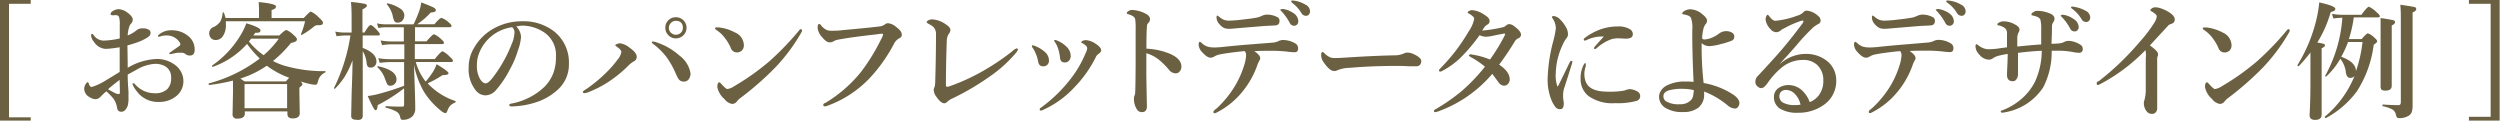 <svg xmlns="http://www.w3.org/2000/svg" viewBox="0 0 352.38 17.02"><defs><style>.cls-1{isolation:isolate;}.cls-2{fill:#6b6041;}</style></defs><title>sec2_ttl2</title><g id="レイヤー_2" data-name="レイヤー 2"><g id="レイヤー_1-2" data-name="レイヤー 1"><g class="cls-1"><path class="cls-2" d="M4.33,0V.54H1.27v16H4.33V17H0V0Z"/><path class="cls-2" d="M18,9.55a8.69,8.69,0,0,1,4.14-1.24A4.25,4.25,0,0,1,24.45,9a3,3,0,0,1,1.07,1.13,2.6,2.6,0,0,1,.33,1.27,2.67,2.67,0,0,1-1.17,2.27,3.77,3.77,0,0,1-2.28.7,3.7,3.7,0,0,1-3.19-1.6,3.09,3.09,0,0,1-.54-.94q0-.09.11-.09a.31.31,0,0,1,.24.12,3.64,3.64,0,0,0,2.81,1.28,2.4,2.4,0,0,0,1.77-.6,2.15,2.15,0,0,0,.52-1.58,1.76,1.76,0,0,0-.86-1.63A2.85,2.85,0,0,0,21.82,9a5.88,5.88,0,0,0-2.63.86L18,10.51q0,1.06.11,2.36,0,.65,0,.89A3.72,3.72,0,0,1,18,14.91q-.33.84-.89.84t-.61-.6A3.23,3.23,0,0,0,16,13.92a11,11,0,0,0-1-1.05,9.26,9.26,0,0,0-.83.77,1,1,0,0,1-.72.34,1.54,1.54,0,0,1-.79-.27,1.36,1.36,0,0,1-.79-1.19,1.22,1.22,0,0,1,.22-.69q.16-.24.26-.24t.15.14a1.61,1.61,0,0,0,.19.43.27.27,0,0,0,.2.08h.11a8.68,8.68,0,0,0,1.87-.88l2-1.22q0-.57,0-2,0-1,0-1.48a16.1,16.1,0,0,1-1.94.23,2.09,2.09,0,0,1-1.69-1,1.57,1.57,0,0,1-.4-.88q0-.24.12-.24t.34.31a1.68,1.68,0,0,0,1.37.64,11.44,11.44,0,0,0,2.21-.3v-2a2.85,2.85,0,0,0-.07-.86.43.43,0,0,0-.33-.41A1.5,1.5,0,0,0,16,2.16q-.41,0-.41-.15a.49.49,0,0,1,.29-.43,1.62,1.62,0,0,1,.79-.29,2.25,2.25,0,0,1,1.27.47q.77.56.77,1a.81.81,0,0,1-.16.48l-.13.15a1.32,1.32,0,0,0-.14.21A4.42,4.42,0,0,0,18,5a4.77,4.77,0,0,0,1.24-.73A1.26,1.26,0,0,1,20.14,4a1.49,1.49,0,0,1,.85.2.46.46,0,0,1,.23.39.69.69,0,0,1-.1.4,1.6,1.6,0,0,1-.39.33,7.19,7.19,0,0,1-1.19.58,16.51,16.51,0,0,1-1.58.5Q18,8.59,18,9.55Zm-1.13,1.7q-1.14.87-1.64,1.33.27.17.89.49a1.39,1.39,0,0,0,.6.19q.18,0,.18-.25Q16.88,11.82,16.86,11.25Zm5.4-6.13a.33.33,0,0,1,.14-.25,2.62,2.62,0,0,1,1.78-.6,3.54,3.54,0,0,1,2.4.86A2.37,2.37,0,0,1,27.44,7q0,.83-.69.83a1,1,0,0,1-.54-.16.94.94,0,0,0-.54-.24l-.55,0a4.77,4.77,0,0,0-.69.12L24,7.63q-.14,0-.14-.09t.24-.24l1.2-.84a.35.35,0,0,0,.12-.24A.41.41,0,0,0,25.34,6a2.13,2.13,0,0,0-1.92-1,2.49,2.49,0,0,0-.76.11l-.18.06-.11,0Q22.25,5.2,22.25,5.12Z"/><path class="cls-2" d="M34.82,6.19A11.69,11.69,0,0,1,30,9.42h0q-.11,0-.11-.13a.06.06,0,0,1,0-.05,13.77,13.77,0,0,0,4-4.25,8.8,8.8,0,0,0,.83-1.71q2,.6,2,1T36,4.61L35.7,5h3.67q.77-.77,1-.77a3.09,3.09,0,0,1,1,.69q.48.4.48.61a.34.34,0,0,1-.19.32,2.76,2.76,0,0,1-.65.21A17.1,17.1,0,0,1,38.48,8.6a9.34,9.34,0,0,0,1.71.69,19.88,19.88,0,0,0,5.63.74s.07,0,.07.08a.11.11,0,0,1-.07.11,1.78,1.78,0,0,0-1,1.25q-.11.48-.34.48a5,5,0,0,1-1-.16q-.44-.1-1.1-.31.25.25.25.4t-.43.47v.6l.05,3q0,.74-1,.74-.74,0-.74-.63V15.7h-6V16q0,.72-1.06.72a.58.58,0,0,1-.67-.65l.06-3,0-1.71a27.09,27.09,0,0,1-3.33.62q-.1,0-.1-.14s0-.07,0-.08a20.39,20.39,0,0,0,7.2-3.51A16.52,16.52,0,0,1,34.82,6.19Zm-3-3.65h4.69V1.75q0-.9-.05-1.46,2.44.24,2.44.61t-.62.51V2.54h4.54q.84-.91,1-.91A4,4,0,0,1,45,2.52q.52.47.52.65a.32.32,0,0,1-.16.32,1.58,1.58,0,0,1-.54.06.85.85,0,0,0-.53.16,10.71,10.71,0,0,1-1.75,1.21h0q-.12,0-.12-.11v0A11,11,0,0,0,43,3H31.84q0,.27,0,.49a2.71,2.71,0,0,1-.44,1.63,1.18,1.18,0,0,1-1,.52.88.88,0,0,1-.69-.3,1,1,0,0,1-.22-.65.91.91,0,0,1,.57-.86,2.38,2.38,0,0,0,1-.81,3.08,3.08,0,0,0,.32-1.19.1.1,0,0,1,.11-.08.07.07,0,0,1,.08.06Q31.75,2.33,31.79,2.54Zm5.8,6.71a13.75,13.75,0,0,1-3.74,1.82l.57.4H40.3a4.31,4.31,0,0,1,.47-.5l-.67-.27A12.1,12.1,0,0,1,37.59,9.25Zm2.85,6v-3.4h-6v3.4Zm-5.38-9.4a10,10,0,0,0,2.07,1.93A13.26,13.26,0,0,0,39.3,5.45H35.4Z"/><path class="cls-2" d="M49.69,8.49a12.78,12.78,0,0,1-1.14,2.38,11.16,11.16,0,0,1-1.32,1.63.06.06,0,0,1-.05,0q-.11,0-.11-.09a0,0,0,0,1,0,0A24.91,24.91,0,0,0,49.39,5h-.76a8.22,8.22,0,0,0-1.19.11l-.19-.66a6.61,6.61,0,0,0,1.31.14h1v-2q0-1.45-.09-2.31a17.73,17.73,0,0,1,1.91.25q.34.09.34.28t-.63.52V4.59h.29q.61-1.06.86-1.06t.92.74q.38.4.38.56T53.33,5H51.12V6.75q1.94.74,1.94,1.92a.85.85,0,0,1-.26.65.8.8,0,0,1-.56.21q-.51,0-.56-.63a4,4,0,0,0-.55-1.69q0,1.69,0,5.61,0,2.76,0,3.48t-.93.58q-.7,0-.7-.52,0-.23.07-3.4Q49.68,10.23,49.69,8.49Zm8.66.63.11,3.14q.07,2.17.07,3a1.59,1.59,0,0,1-.38,1.12,1.92,1.92,0,0,1-1.49.5q-.18,0-.26-.4a1.13,1.13,0,0,0-.54-.76,5.86,5.86,0,0,0-1.45-.53s-.06,0-.06-.11,0-.12.08-.12q.94.07,2.35.07.18,0,.18-.33V12.44a23,23,0,0,1-3.73,2.38,2,2,0,0,1-.11.6.23.23,0,0,1-.21.11q-.2,0-1.08-2a10.2,10.2,0,0,0,1.71-.34,35.41,35.41,0,0,0,3.42-1.1V8.75h-2a12.22,12.22,0,0,0-1.44.11l-.2-.66a9.65,9.65,0,0,0,1.58.14h2.09V6.25H55.05a8.73,8.73,0,0,0-1.2.11l-.2-.66A7.17,7.17,0,0,0,55,5.84h1.92v-2H54.33a5.91,5.91,0,0,0-1,.11l-.19-.66a5.26,5.26,0,0,0,1.15.14h4a17.85,17.85,0,0,0,.8-1.89A4.9,4.9,0,0,0,59.37.34q1.34.51,1.69.69t.37.37a.26.26,0,0,1-.15.26,2.45,2.45,0,0,1-.57.11A10.62,10.62,0,0,1,58.8,3.42h2.43q.77-.9,1-.9a3,3,0,0,1,1,.62q.41.33.41.51t-.24.18h-4.9v2h1.62q.85-1,1.06-1a3,3,0,0,1,1,.69q.4.34.4.51t-.24.18H58.47V8.33h2.81q.87-1.1,1.11-1.1a3.46,3.46,0,0,1,1,.76q.45.38.45.57t-.23.18h-5A7.83,7.83,0,0,0,60,11.5,11.68,11.68,0,0,0,61,10.17a5.58,5.58,0,0,0,.54-1.12q1.68,1,1.68,1.27t-.85.27a13.79,13.79,0,0,1-2.08,1.15,2.64,2.64,0,0,0,.34.36,9.26,9.26,0,0,0,3.54,2.13.09.09,0,0,1,.05.09.14.14,0,0,1-.09.15,1.8,1.8,0,0,0-.65.41,2.07,2.07,0,0,0-.38.63q-.16.45-.31.45a1.62,1.62,0,0,1-.61-.33,10.9,10.9,0,0,1-2.36-2.59A12.22,12.22,0,0,1,58.35,9.12ZM55.89,11.2a.86.86,0,0,1-.28.65.78.78,0,0,1-.56.23.51.51,0,0,1-.44-.16,5.35,5.35,0,0,1-.35-.85,4.28,4.28,0,0,0-1.08-1.62.05.05,0,0,1,0,0q0-.14.13-.11Q55.89,9.9,55.89,11.2Zm1.09-9a1,1,0,0,1-.29.73.8.8,0,0,1-.59.26A.54.54,0,0,1,55.6,3a2.72,2.72,0,0,1-.25-.8A3.91,3.91,0,0,0,54.54.62a.14.14,0,0,1,0-.06.08.08,0,0,1,.09-.09h0a5.25,5.25,0,0,1,1.86.79A1.2,1.2,0,0,1,57,2.21Z"/><path class="cls-2" d="M72.77,3.73a2.22,2.22,0,0,1,.67,1.48A6.69,6.69,0,0,1,73,7.11,12.61,12.61,0,0,1,71.91,9.7a14.3,14.3,0,0,1-2,3,2,2,0,0,1-1.49.74,1.76,1.76,0,0,1-1.36-.7,4.75,4.75,0,0,1-1-3.28,5.24,5.24,0,0,1,.77-2.73,7.15,7.15,0,0,1,2.43-2.52A8.1,8.1,0,0,1,73.62,3a7,7,0,0,1,4.46,1.41A5.56,5.56,0,0,1,80.19,9a4.76,4.76,0,0,1-1.65,3.71,8.32,8.32,0,0,1-2.67,1.6,11.92,11.92,0,0,1-3.69.69q-.4,0-.4-.18t.34-.23a9.2,9.2,0,0,0,4.63-2.36,5.56,5.56,0,0,0,1.27-2,6.48,6.48,0,0,0,.34-2.23,3.84,3.84,0,0,0-1.58-3.38,5.66,5.66,0,0,0-2.88-1h-.44A5.61,5.61,0,0,0,72.77,3.73Zm-.6.11a5.82,5.82,0,0,0-4.64,3.66,4.53,4.53,0,0,0-.31,1.71,3.68,3.68,0,0,0,.45,1.94q.39.6.8.6t1.24-1.15a19.17,19.17,0,0,0,2.42-4.41,4.35,4.35,0,0,0,.38-1.53A.92.92,0,0,0,72.18,3.83Z"/><path class="cls-2" d="M87.37,6.1a2.7,2.7,0,0,1,1.38.63q1,.69,1,1.29a.69.69,0,0,1-.41.63,3.86,3.86,0,0,0-.84.67,17.89,17.89,0,0,1-2.13,1.8,15.12,15.12,0,0,1-3.28,1.81,2.21,2.21,0,0,1-.69.2q-.24,0-.24-.16t.4-.36a20.44,20.44,0,0,0,2.8-2.29,15,15,0,0,0,1.75-2,2.11,2.11,0,0,0,.47-1q0-.3-.67-.76-.18-.11-.18-.19T87,6.19A1.15,1.15,0,0,1,87.37,6.1ZM92,5.85a1.84,1.84,0,0,1,.6.14,9.28,9.28,0,0,1,3.17,1.84,3.93,3.93,0,0,1,1.56,2.49,1.4,1.4,0,0,1-.25.85.83.83,0,0,1-.69.33.88.88,0,0,1-.76-.38,6.39,6.39,0,0,1-.36-.7A11.65,11.65,0,0,0,93.91,8a9.36,9.36,0,0,0-1.71-1.7q-.33-.24-.33-.34T92,5.85Zm3.28-3.42a1.48,1.48,0,0,1,1.49,1.49,1.5,1.5,0,0,1-1.49,1.49,1.42,1.42,0,0,1-1.11-.49,1.43,1.43,0,0,1-.39-1,1.43,1.43,0,0,1,.49-1.12A1.45,1.45,0,0,1,95.33,2.43Zm0,.5a1,1,0,0,0-1,1,.93.93,0,0,0,.33.72A1,1,0,0,0,96,4.58a.94.94,0,0,0,.25-.65A1,1,0,0,0,96,3.19.94.94,0,0,0,95.33,2.94Z"/><path class="cls-2" d="M100.92,4.19A.21.21,0,0,1,100.8,4q0-.14.18-.14l.34,0a6.38,6.38,0,0,1,2.29.72,2,2,0,0,1,1.24,1.8,1,1,0,0,1-.32.77,1,1,0,0,1-.66.24.92.92,0,0,1-.88-.67,6.41,6.41,0,0,0-.76-1.29A4.69,4.69,0,0,0,100.92,4.19Zm1.59,8.36a2.18,2.18,0,0,0,.91-.36,34.29,34.29,0,0,0,5-3.53,39.67,39.67,0,0,0,4.23-4.39q.13-.16.23-.16t.18.16a.66.66,0,0,1-.11.31,25.18,25.18,0,0,1-3.74,5,42.71,42.71,0,0,1-4.81,4.21,2.35,2.35,0,0,0-.47.43.91.91,0,0,1-.72.43,1.7,1.7,0,0,1-1.1-.69,3,3,0,0,1-1-1.67q0-.69.29-.69.08,0,.28.24Q102.32,12.55,102.52,12.55Z"/><path class="cls-2" d="M123.58,4.84q-3.66.4-5.5.76a1.87,1.87,0,0,0-.63.25,1,1,0,0,1-.53.12q-.46,0-1.07-.77a2.15,2.15,0,0,1-.6-1.27q0-.54.2-.54t.3.22a2.51,2.51,0,0,0,.7.58,1.58,1.58,0,0,0,.69.14h.18q.86,0,1.33-.07,3.73-.34,5.2-.52a1.69,1.69,0,0,0,.81-.25.84.84,0,0,1,.47-.22,2,2,0,0,1,1.17.52,2.81,2.81,0,0,1,.67.64.92.92,0,0,1,.14.51q0,.28-.38.47a1.83,1.83,0,0,0-.77.86,22.09,22.09,0,0,1-3.42,4.79,15.53,15.53,0,0,1-6,3.88.87.87,0,0,1-.26.05q-.24,0-.24-.2t.29-.28a19,19,0,0,0,5.1-4.46,28.12,28.12,0,0,0,2.8-4.59,1.63,1.63,0,0,0,.24-.62q0-.09-.18-.09A6.54,6.54,0,0,0,123.58,4.84Z"/><path class="cls-2" d="M131.93,4.88a1.47,1.47,0,0,0-.36-1.08,3.21,3.21,0,0,0-.62-.4q-.34-.18-.34-.29t.31-.28a1.32,1.32,0,0,1,.48-.1,3.64,3.64,0,0,1,1.91.7q.65.41.65.79a.86.86,0,0,1-.2.52,1.81,1.81,0,0,0-.31,1q-.12,3.35-.12,6.32a.14.14,0,0,0,.11.16h.05l.18,0a28.58,28.58,0,0,0,4.5-2,33.34,33.34,0,0,0,4.52-3,1.58,1.58,0,0,1,.62-.4.14.14,0,0,1,.16.16q0,.16-.36.58a18.62,18.62,0,0,1-3.73,3.31,35.18,35.18,0,0,1-5,2.94,3.32,3.32,0,0,0-.83.5.61.61,0,0,1-.45.25q-.48,0-1.13-.94a1.61,1.61,0,0,1-.36-1,1.07,1.07,0,0,1,.11-.34,2.62,2.62,0,0,0,.1-.74Q131.93,8,131.93,4.88Z"/><path class="cls-2" d="M145.56,6.75a.58.58,0,0,1-.12-.24.11.11,0,0,1,.12-.12,1.19,1.19,0,0,1,.27.07,4.66,4.66,0,0,1,1.48.89,1.6,1.6,0,0,1,.54,1.13.77.77,0,0,1-.88.86q-.53,0-.65-.69A4.25,4.25,0,0,0,146,7.58,3.76,3.76,0,0,0,145.56,6.75Zm7.69.07a.57.57,0,0,0-.19-.38,1.93,1.93,0,0,0-.56-.38.11.11,0,0,1-.09-.11q0-.09.14-.17a1.14,1.14,0,0,1,.56-.12,2.8,2.8,0,0,1,1.34.52q.76.49.76.92,0,.25-.4.52a1.07,1.07,0,0,0-.38.49,17.07,17.07,0,0,1-3,4.21A13.71,13.71,0,0,1,147,15.5a.71.71,0,0,1-.31.09q-.14,0-.14-.19a.26.26,0,0,1,.14-.2A20.5,20.5,0,0,0,151,11a15.5,15.5,0,0,0,2-3.46A2.33,2.33,0,0,0,153.25,6.82ZM148.74,6a.73.73,0,0,1-.15-.25.11.11,0,0,1,.12-.12,1.07,1.07,0,0,1,.34.11,3.85,3.85,0,0,1,1.34.91,1.8,1.8,0,0,1,.53,1.22,1,1,0,0,1-.25.69.74.74,0,0,1-.57.24.62.62,0,0,1-.55-.22,1,1,0,0,1-.14-.5,6.88,6.88,0,0,0-.25-1.18A3.87,3.87,0,0,0,148.74,6Z"/><path class="cls-2" d="M161.59,6.86a9.78,9.78,0,0,1,3.26.7q1.67.7,1.67,1.82a1,1,0,0,1-.28.73.69.69,0,0,1-.49.23,1.24,1.24,0,0,1-1-.53,10.91,10.91,0,0,0-1.3-1.31,5.27,5.27,0,0,0-1.87-1V10.6q0,.47.08,4.36,0,.84-.67.84a.8.8,0,0,1-.76-.41,2.75,2.75,0,0,1-.4-1.42,1.2,1.2,0,0,1,.09-.52.82.82,0,0,0,.08-.31q.05-.67.07-4,0-.95,0-1.66V4.17A8.93,8.93,0,0,0,160,2.65a.83.83,0,0,0-.38-.41A2.38,2.38,0,0,0,159,2q-.18-.05-.18-.17t.24-.27a1,1,0,0,1,.5-.16,4.51,4.51,0,0,1,1.82.48q.72.33.72.84a.8.8,0,0,1-.31.58.63.63,0,0,0-.12.36Q161.59,4.46,161.59,6.86Z"/><path class="cls-2" d="M172.21,6.63q2.29-.24,3.88-.36L179.5,6a2.45,2.45,0,0,0,.69-.2,1.51,1.51,0,0,1,.67-.16,3.37,3.37,0,0,1,1.71.48.76.76,0,0,1,.4.7q0,.5-.41.54h-.2a8.36,8.36,0,0,1-.9-.08,19.89,19.89,0,0,0-2.23-.12q-1.62,0-2.43.05.83.57.83,1a.49.49,0,0,1-.09.29,3.65,3.65,0,0,0-.36.81,12.32,12.32,0,0,1-2,3.54,11.21,11.21,0,0,1-3.67,3,.82.82,0,0,1-.3.11q-.18,0-.18-.18t.45-.49A14.47,14.47,0,0,0,174.14,12a13.39,13.39,0,0,0,1.34-3.18,5.36,5.36,0,0,0,.16-1,.84.84,0,0,0-.2-.62q-2.28.23-3.44.46a2.61,2.61,0,0,0-.84.3.9.9,0,0,1-.54.17q-.48,0-1.2-.81a1.6,1.6,0,0,1-.47-1q0-.43.2-.43a1.4,1.4,0,0,1,.26.19,2,2,0,0,0,1.23.58Q171.18,6.73,172.21,6.63Zm3-3.88q1.38-.15,2.07-.3a3.49,3.49,0,0,0,.54-.2,2.05,2.05,0,0,1,.69-.19,3.14,3.14,0,0,1,1.55.36.56.56,0,0,1,.29.54q0,.61-.67.63l-1.43.07-4,.33q-.69.07-.93.07a2.12,2.12,0,0,1-.75-.1,2,2,0,0,1-.69-.55,1.41,1.41,0,0,1-.41-.95q0-.27.12-.27l.24.16a2.87,2.87,0,0,0,.63.42,2,2,0,0,0,.8.14A17.69,17.69,0,0,0,175.18,2.75Zm5.92-1.43a3.63,3.63,0,0,1,1.25.57A1.42,1.42,0,0,1,183,3a.64.64,0,0,1-.17.45.55.55,0,0,1-.43.18.68.68,0,0,1-.61-.41,7.55,7.55,0,0,0-1.13-1.59q-.2-.19-.2-.24t.21-.12A1.17,1.17,0,0,1,181.1,1.32Zm1.46-1.2A4.27,4.27,0,0,1,184,.65a1.07,1.07,0,0,1,.65.91.71.71,0,0,1-.18.51.51.51,0,0,1-.37.16.74.74,0,0,1-.67-.4A4.91,4.91,0,0,0,182.17.43Q182,.27,182,.21a.12.12,0,0,1,.14-.14A2.23,2.23,0,0,1,182.56.12Z"/><path class="cls-2" d="M200.33,8.62a.76.76,0,0,1-.19.52.59.59,0,0,1-.46.2l-1.13,0q-.76-.05-1.53-.05-3.72,0-6.73.27a4.84,4.84,0,0,0-1.78.34A.83.83,0,0,1,188,10q-.59,0-1.44-1.24a1.68,1.68,0,0,1-.34-1q0-.43.22-.43s.12.05.23.16a2.51,2.51,0,0,0,.86.61,2.08,2.08,0,0,0,.65.08q.56,0,1.89-.09,3.6-.23,6.38-.29a3.31,3.31,0,0,0,1.4-.25,1.2,1.2,0,0,1,.51-.14,2.06,2.06,0,0,1,.81.18Q200.33,8.1,200.33,8.62Z"/><path class="cls-2" d="M208.92,4.31a20.41,20.41,0,0,0,2.88-.46,1.08,1.08,0,0,0,.48-.25.67.67,0,0,1,.49-.2,1.29,1.29,0,0,1,.68.31q.94.7.94,1.17a.57.57,0,0,1-.38.52,1.06,1.06,0,0,0-.48.41,38.94,38.94,0,0,1-2.22,3.3q1.49,1,1.49,2.09a.92.92,0,0,1-.25.63.72.72,0,0,1-.54.25,1,1,0,0,1-.77-.45q-.73-1-.9-1.22a18,18,0,0,1-7.73,5.33l-.31.07q-.18,0-.18-.16t.22-.25A27.19,27.19,0,0,0,206,12.86a26,26,0,0,0,3.31-3.46,12.27,12.27,0,0,0-2-1.35q-.27-.16-.27-.23t.19-.17h.06l.43.08a10.75,10.75,0,0,1,2.3.66A26.15,26.15,0,0,0,212.09,5a.4.4,0,0,0,.05-.21s0-.06-.11-.06H212l-.95.18-.7.15a6.76,6.76,0,0,1-.88.12,2.41,2.41,0,0,1-.92-.22,24,24,0,0,1-2.75,3.24A11.47,11.47,0,0,1,203.28,10a.68.68,0,0,1-.25.09q-.2,0-.2-.16a.38.38,0,0,1,.14-.24,28.32,28.32,0,0,0,2.09-2.37A27.32,27.32,0,0,0,207,4.45a4.91,4.91,0,0,0,.79-1.77.41.41,0,0,0-.12-.3,2.47,2.47,0,0,0-.62-.46q-.18-.1-.18-.18t.23-.21a.83.83,0,0,1,.37-.1A3.37,3.37,0,0,1,209.1,2q.86.5.86.92a.53.53,0,0,1-.27.52,1.66,1.66,0,0,0-.38.29Q209.22,3.82,208.92,4.31Z"/><path class="cls-2" d="M221.58,8.95q-1,3.2-1.15,3.6a4.24,4.24,0,0,0-.11,1s0,.25.05.6a2.41,2.41,0,0,1,.05.43q0,.81-.5.81a.82.82,0,0,1-.63-.24,4.2,4.2,0,0,1-.54-.88,7.54,7.54,0,0,1-.6-3.37,23,23,0,0,1,.77-5.05A13.11,13.11,0,0,0,219.3,4a2.56,2.56,0,0,0-.47-1.42.35.35,0,0,1-.07-.18q0-.14.25-.14a1.48,1.48,0,0,1,.86.45,4.41,4.41,0,0,1,.83,1.08,2,2,0,0,1,.31,1,.85.85,0,0,1-.25.64,4.79,4.79,0,0,0-.55,1,9.8,9.8,0,0,0-.92,3.85,4.76,4.76,0,0,0,.2,1.82.07.07,0,0,0,.14,0q.24-.45,1.62-3.31.1-.21.25-.21t.12.18A.68.68,0,0,1,221.58,8.95Zm1.94.13a1.24,1.24,0,0,1,0,.15q0,.14-.05.25a3.32,3.32,0,0,0-.15.95,2.88,2.88,0,0,0,.22,1.15q.56,1.34,3.08,1.34a11.18,11.18,0,0,0,2.35-.16,2.8,2.8,0,0,1,.74-.2,2.38,2.38,0,0,1,1,.29.74.74,0,0,1,.48.69.7.7,0,0,1-.55.69,10.09,10.09,0,0,1-3,.31,5.8,5.8,0,0,1-3.73-1,3,3,0,0,1-1.12-2.44,4,4,0,0,1,.45-2q.11-.2.2-.2T223.52,9.08Zm2.54-3.93a5.06,5.06,0,0,0-2.29.43,1.12,1.12,0,0,1-.38.14.14.14,0,0,1-.16-.16q0-.11.22-.27A8.38,8.38,0,0,1,225.7,4.1,7.29,7.29,0,0,1,228,3.73a3.1,3.1,0,0,1,1.75.39.81.81,0,0,1,.4.67.55.55,0,0,1-.3.54,1.91,1.91,0,0,1-.8.12l-.84-.05a4,4,0,0,0-1.06.12,6.36,6.36,0,0,0-2.11,1.28.4.4,0,0,1-.24.11.11.11,0,0,1-.12-.12.43.43,0,0,1,.12-.24l.56-.63Z"/><path class="cls-2" d="M240.13,11.7a11.1,11.1,0,0,1,4.21,1.66q.83.58.83,1.17a.87.87,0,0,1-.2.55.52.52,0,0,1-.4.22,1.68,1.68,0,0,1-1-.4,11.85,11.85,0,0,0-3.37-2,3.34,3.34,0,0,1,0,.38,2.29,2.29,0,0,1-.83,1.91,3.36,3.36,0,0,1-2.12.6,4.43,4.43,0,0,1-2.5-.58,1.84,1.84,0,0,1-.9-1.57,1.59,1.59,0,0,1,.33-.95,2,2,0,0,1,.68-.6,5.46,5.46,0,0,1,2.63-.6,10.73,10.73,0,0,1,1.22.05q-.18-4-.18-6.52V4.23a4.18,4.18,0,0,0-.19-1.73.9.9,0,0,0-.45-.33,3.76,3.76,0,0,0-.54-.14q-.23,0-.23-.14t.19-.27a1.66,1.66,0,0,1,1-.31,2.8,2.8,0,0,1,1.67.72q.63.5.63.87a.76.76,0,0,1-.24.55,1.87,1.87,0,0,0-.3.77,6.35,6.35,0,0,0-.15,1.1q0,.24.34.24a3,3,0,0,0,1.08-.27,4.26,4.26,0,0,0,.91-.52,1.72,1.72,0,0,1,1-.38,1.6,1.6,0,0,1,.91.23.59.59,0,0,1,.29.51.59.59,0,0,1-.4.62,11.23,11.23,0,0,1-1.56.48,7,7,0,0,1-1.51.27,1.53,1.53,0,0,1-1.13-.43v.47A45.46,45.46,0,0,0,240.13,11.7Zm-1.39,1a7.34,7.34,0,0,0-1.49-.18,7,7,0,0,0-2,.21q-.79.25-.79.83a.86.86,0,0,0,.34.7,3.41,3.41,0,0,0,2,.43,2,2,0,0,0,1.51-.55,1.13,1.13,0,0,0,.33-.62A5.32,5.32,0,0,0,238.75,12.66Z"/><path class="cls-2" d="M250.79,9.11l0,0a5.45,5.45,0,0,1,3.66-1.51,4.71,4.71,0,0,1,3.18,1.08,3.47,3.47,0,0,1,1.19,2.58A4.07,4.07,0,0,1,257,14.83a6.05,6.05,0,0,1-3.56,1.06,4.63,4.63,0,0,1-2.49-.54,1.89,1.89,0,0,1-.91-1.66,1.5,1.5,0,0,1,.63-1.27,2.51,2.51,0,0,1,1.49-.43,2.83,2.83,0,0,1,2,.91,4.16,4.16,0,0,1,.92,1.49,3,3,0,0,0,1.25-.91A3.36,3.36,0,0,0,257,11.3a2.88,2.88,0,0,0-.88-2.16,2.82,2.82,0,0,0-2-.69,4.68,4.68,0,0,0-2.9,1,10.51,10.51,0,0,0-2.07,2.25q-.51.72-.88.72a.77.77,0,0,1-.52-.22.8.8,0,0,1-.33-.66,1.12,1.12,0,0,1,.34-.82q2.21-2.36,3.45-3.81T254,3.39a1,1,0,0,0,.2-.36q0-.13-.15-.13H254a13.53,13.53,0,0,0-1.89.76l-1,.52a1.05,1.05,0,0,1-.74.36,1.08,1.08,0,0,1-.81-.43,2.34,2.34,0,0,1-.7-1.36,1.14,1.14,0,0,1,.11-.47q.1-.2.18-.2t.33.33q.4.52.76.52a11.66,11.66,0,0,0,3.07-.72,1.93,1.93,0,0,0,.87-.47.62.62,0,0,1,.48-.24,2.7,2.7,0,0,1,1.62.76.81.81,0,0,1,.34.63.5.5,0,0,1-.29.47,6.19,6.19,0,0,0-.7.45,28.43,28.43,0,0,0-2.46,2.63l-1.23,1.39Q251.24,8.57,250.79,9.11Zm3,5.65a3.09,3.09,0,0,0-.84-1.56,1.73,1.73,0,0,0-1.13-.52,1,1,0,0,0-.83.31.93.93,0,0,0-.18.57,1,1,0,0,0,.52.91,3.41,3.41,0,0,0,1.7.34A4.33,4.33,0,0,0,253.74,14.76Z"/><path class="cls-2" d="M264.59,6.63q2.29-.24,3.88-.36l3.4-.29a2.45,2.45,0,0,0,.69-.2,1.51,1.51,0,0,1,.67-.16,3.37,3.37,0,0,1,1.71.48.76.76,0,0,1,.4.7q0,.5-.41.54h-.2a8.36,8.36,0,0,1-.9-.08,19.89,19.89,0,0,0-2.23-.12q-1.62,0-2.43.05.83.57.83,1a.49.49,0,0,1-.09.29,3.65,3.65,0,0,0-.36.81,12.32,12.32,0,0,1-2,3.54,11.21,11.21,0,0,1-3.67,3,.82.82,0,0,1-.3.11q-.18,0-.18-.18t.45-.49A14.47,14.47,0,0,0,266.52,12a13.39,13.39,0,0,0,1.34-3.18,5.36,5.36,0,0,0,.16-1,.84.84,0,0,0-.2-.62q-2.28.23-3.44.46a2.61,2.61,0,0,0-.84.3.9.9,0,0,1-.54.17q-.48,0-1.2-.81a1.6,1.6,0,0,1-.47-1q0-.43.2-.43a1.4,1.4,0,0,1,.26.19,2,2,0,0,0,1.23.58Q263.56,6.73,264.59,6.63Zm3-3.88q1.38-.15,2.07-.3a3.49,3.49,0,0,0,.54-.2,2.05,2.05,0,0,1,.69-.19,3.14,3.14,0,0,1,1.55.36.56.56,0,0,1,.29.54q0,.61-.67.63l-1.43.07-4,.33q-.69.07-.93.07a2.12,2.12,0,0,1-.75-.1,2,2,0,0,1-.69-.55,1.41,1.41,0,0,1-.41-.95q0-.27.12-.27l.24.16a2.87,2.87,0,0,0,.63.42,2,2,0,0,0,.8.14A17.69,17.69,0,0,0,267.57,2.75Zm5.92-1.43a3.63,3.63,0,0,1,1.25.57A1.42,1.42,0,0,1,275.4,3a.64.64,0,0,1-.17.45.55.55,0,0,1-.43.18.68.68,0,0,1-.61-.41,7.55,7.55,0,0,0-1.13-1.59q-.2-.19-.2-.24t.21-.12A1.17,1.17,0,0,1,273.48,1.32Zm1.46-1.2a4.27,4.27,0,0,1,1.44.53,1.07,1.07,0,0,1,.65.91.71.71,0,0,1-.18.51.51.51,0,0,1-.37.16.74.74,0,0,1-.67-.4A4.91,4.91,0,0,0,274.55.43q-.22-.16-.22-.22a.12.12,0,0,1,.14-.14A2.23,2.23,0,0,1,274.94.12Z"/><path class="cls-2" d="M290.21,6.12a2,2,0,0,0,.69-.18,1.37,1.37,0,0,1,.69-.18,3.23,3.23,0,0,1,1.62.53.68.68,0,0,1,.36.61.49.49,0,0,1-.55.54,5.32,5.32,0,0,1-.92-.12,11.36,11.36,0,0,0-1.84-.17h-1.07A10.85,10.85,0,0,1,288,12.3a8.05,8.05,0,0,1-5.2,3.49,3.54,3.54,0,0,1-.55.09q-.24,0-.24-.14a.15.15,0,0,1,.11-.15,8.94,8.94,0,0,0,2.87-1.7,8,8,0,0,0,1.8-2.28,10.52,10.52,0,0,0,1-4.45q-1.41.05-3.35.29,0,.49,0,1.49t0,1.48a1.19,1.19,0,0,1-.3.85.59.59,0,0,1-.42.18q-.83,0-.83-.9,0-.28.05-1.34t.05-1.61a12.64,12.64,0,0,0-1.25.25,2.89,2.89,0,0,0-.77.32,1,1,0,0,1-.64.24A1.8,1.8,0,0,1,279,7.7a1.68,1.68,0,0,1-.55-1.16q0-.31.16-.31a1.33,1.33,0,0,1,.25.16,2.42,2.42,0,0,0,1.32.55,12.07,12.07,0,0,0,1.24-.07l.76-.11.71-.09V4.83a1.12,1.12,0,0,0-.18-.76,2,2,0,0,0-1-.49q-.18,0-.18-.14t.22-.25a1.3,1.3,0,0,1,.74-.18,3.3,3.3,0,0,1,1.58.47q.58.32.58.67a.83.83,0,0,1-.17.5,2.06,2.06,0,0,0-.14.67q0,.62,0,1.24,1.71-.18,3.37-.3v-2a5.77,5.77,0,0,0-.11-1.49.84.84,0,0,0-.46-.4,5,5,0,0,0-.61-.19q-.2,0-.2-.15t.27-.32a1.08,1.08,0,0,1,.65-.18,4.56,4.56,0,0,1,1.43.27q.91.29.91.84a.91.91,0,0,1-.2.52,1.08,1.08,0,0,0-.16.53q0,1-.07,2.48Q289.85,6.16,290.21,6.12Zm.85-4a3.74,3.74,0,0,1,1.24.57A1.42,1.42,0,0,1,293,3.8a.64.64,0,0,1-.17.45.55.55,0,0,1-.43.18.68.68,0,0,1-.61-.41,7.33,7.33,0,0,0-1.13-1.58q-.2-.2-.2-.24t.21-.12A1.38,1.38,0,0,1,291.07,2.14ZM292.54,1a4.39,4.39,0,0,1,1.43.52,1.07,1.07,0,0,1,.65.91.71.71,0,0,1-.18.51.51.51,0,0,1-.37.16.74.74,0,0,1-.67-.4,4.91,4.91,0,0,0-1.26-1.41q-.22-.16-.22-.22a.12.12,0,0,1,.14-.14A2,2,0,0,1,292.54,1Z"/><path class="cls-2" d="M302.41,7.06a25.24,25.24,0,0,1-6.26,4.73l-.4.2q-.22,0-.22-.24t.31-.32a38.51,38.51,0,0,0,5.76-5.53,19.77,19.77,0,0,0,2.15-2.85A1.91,1.91,0,0,0,304,2.3q0-.25-.59-.61-.33-.19-.33-.25t.24-.28a1,1,0,0,1,.52-.13,2.74,2.74,0,0,1,.93.22,4.94,4.94,0,0,1,1,.5q.77.5.77,1t-.6.65a.83.83,0,0,0-.37.25l-2.54,2.75q1.15.82,1.15,1.22a.67.67,0,0,1-.07.34,2,2,0,0,0-.05.62v2.59l0,4.07a.84.84,0,0,1-.24.63.65.65,0,0,1-.45.18.91.91,0,0,1-.81-.38,1.84,1.84,0,0,1-.38-1.17,1.12,1.12,0,0,1,.09-.41,6,6,0,0,0,.18-1.7l0-4.16A3.82,3.82,0,0,0,302.41,7.06Z"/><path class="cls-2" d="M310.61,4.19a.21.21,0,0,1-.12-.18q0-.14.18-.14l.34,0a6.38,6.38,0,0,1,2.29.72,2,2,0,0,1,1.24,1.8,1,1,0,0,1-.32.77,1,1,0,0,1-.66.24.92.92,0,0,1-.88-.67,6.41,6.41,0,0,0-.76-1.29A4.69,4.69,0,0,0,310.61,4.19Zm1.59,8.36a2.18,2.18,0,0,0,.91-.36,34.29,34.29,0,0,0,5-3.53,39.67,39.67,0,0,0,4.23-4.39q.13-.16.23-.16t.18.16a.66.66,0,0,1-.11.31,25.18,25.18,0,0,1-3.74,5,42.71,42.71,0,0,1-4.81,4.21,2.35,2.35,0,0,0-.47.43.91.91,0,0,1-.72.43,1.7,1.7,0,0,1-1.1-.69,3,3,0,0,1-1-1.67q0-.69.29-.69.08,0,.28.24Q312,12.55,312.21,12.55Z"/><path class="cls-2" d="M325.66,7.4A22.09,22.09,0,0,1,324,9.34l0,0a.18.18,0,0,1-.12-.06s-.06-.06-.06-.09a0,0,0,0,1,0,0,21.68,21.68,0,0,0,2.79-6.93A16,16,0,0,0,326.9.34q2.27.5,2.27.91a.29.29,0,0,1-.14.26,2.32,2.32,0,0,1-.51.19A17.11,17.11,0,0,1,326.63,6a5.73,5.73,0,0,1,.92.19.22.22,0,0,1,.16.2q0,.2-.47.41v9.34q0,.76-.93.76-.77,0-.77-.69.12-1.93.12-4.73Zm5.42-1.89h1.8q.69-.81.88-.81a2.59,2.59,0,0,1,.93.62q.38.33.38.5t-.49.48a15.72,15.72,0,0,1-2.37,6.57,13.29,13.29,0,0,1-4.38,3.78h0s-.06,0-.11-.08a.21.21,0,0,1-.05-.11.06.06,0,0,1,0,0,14.62,14.62,0,0,0,4.21-5.76.75.75,0,0,1-.6.28q-.51,0-.62-.76a3.82,3.82,0,0,0-.79-1.94,10.4,10.4,0,0,1-2,2.52l0,0q-.13,0-.13-.12a.08.08,0,0,1,0,0,19.67,19.67,0,0,0,2.42-8.18,9.44,9.44,0,0,0-1.27.11l-.19-.66a9,9,0,0,0,1.51.14h2.63Q333.68.95,333.9.95a3.48,3.48,0,0,1,1.07.76q.47.39.47.56t-.23.18h-3.44A17.4,17.4,0,0,1,331.08,5.51Zm-.12.41A13.91,13.91,0,0,1,330,8q2.07.76,2.07,2v.05A18.8,18.8,0,0,0,333,5.92Zm6.62-2.79q0,.25-.46.46V5l0,7.08q0,.69-.87.69a.87.87,0,0,1-.57-.13.68.68,0,0,1-.13-.48l0-8q0-.35,0-1.62,1.56.24,1.79.32A.25.25,0,0,1,337.58,3.13Zm3-1.85q0,.27-.52.47V10.7q0,1.4,0,4.25a2.55,2.55,0,0,1-.15.92,1.1,1.1,0,0,1-.4.44,2.44,2.44,0,0,1-1.33.34.37.37,0,0,1-.33-.11,1.53,1.53,0,0,1-.17-.48,1.09,1.09,0,0,0-.54-.67,5.56,5.56,0,0,0-1.27-.42s-.06,0-.06-.11,0-.13.08-.13q1.19.09,2.22.09.29,0,.29-.45V2.25q0-.69-.07-1.58,1.68.24,2,.33T340.54,1.27Z"/><path class="cls-2" d="M348,0h4.33V17H348v-.54h3.06V.54H348Z"/></g></g></g></svg>